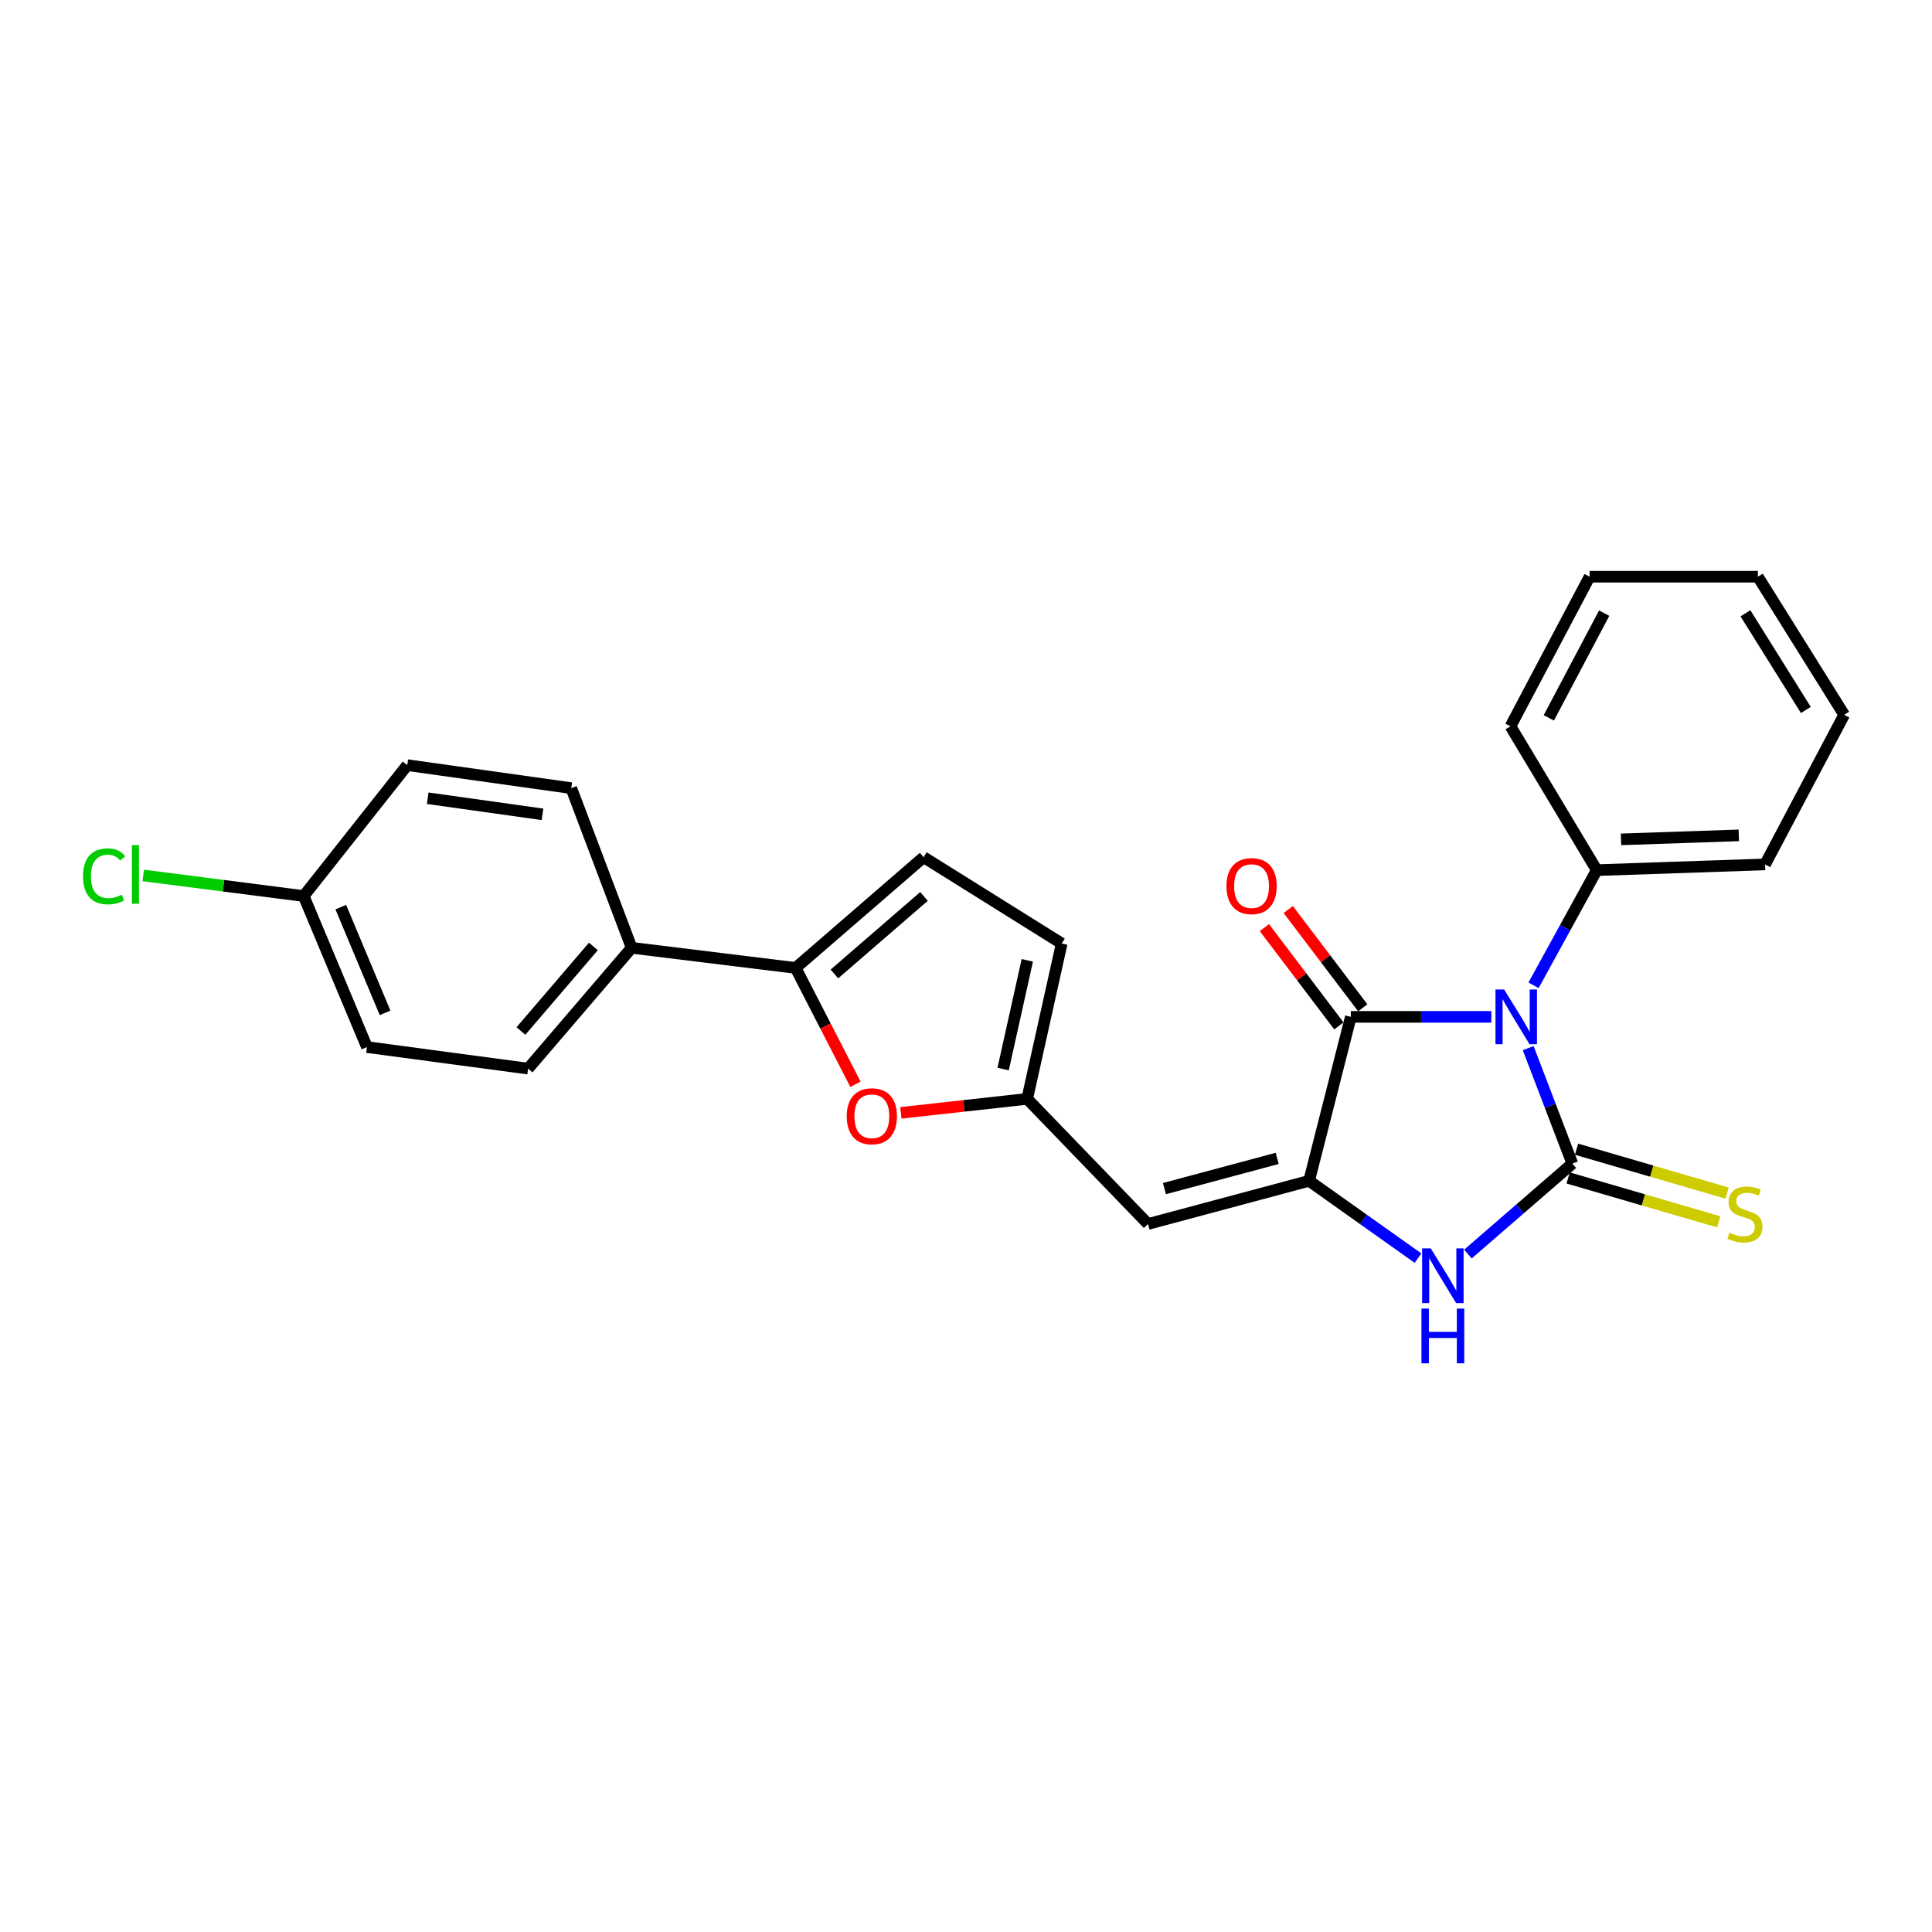 <?xml version='1.0' encoding='iso-8859-1'?>
<svg version='1.1' baseProfile='full'
              xmlns='http://www.w3.org/2000/svg'
                      xmlns:rdkit='http://www.rdkit.org/xml'
                      xmlns:xlink='http://www.w3.org/1999/xlink'
                  xml:space='preserve'
width='1000px' height='1000px' viewBox='0 0 1000 1000'>
<!-- END OF HEADER -->
<rect style='opacity:1.0;fill:#FFFFFF;stroke:none' width='1000' height='1000' x='0' y='0'> </rect>
<path class='bond-0' d='M 790.989,542.513 L 802.414,572.389' style='fill:none;fill-rule:evenodd;stroke:#0000FF;stroke-width:6px;stroke-linecap:butt;stroke-linejoin:miter;stroke-opacity:1' />
<path class='bond-0' d='M 802.414,572.389 L 813.839,602.264' style='fill:none;fill-rule:evenodd;stroke:#000000;stroke-width:6px;stroke-linecap:butt;stroke-linejoin:miter;stroke-opacity:1' />
<path class='bond-2' d='M 771.917,526.321 L 735.552,526.321' style='fill:none;fill-rule:evenodd;stroke:#0000FF;stroke-width:6px;stroke-linecap:butt;stroke-linejoin:miter;stroke-opacity:1' />
<path class='bond-2' d='M 735.552,526.321 L 699.187,526.321' style='fill:none;fill-rule:evenodd;stroke:#000000;stroke-width:6px;stroke-linecap:butt;stroke-linejoin:miter;stroke-opacity:1' />
<path class='bond-11' d='M 793.759,509.995 L 810.121,480.19' style='fill:none;fill-rule:evenodd;stroke:#0000FF;stroke-width:6px;stroke-linecap:butt;stroke-linejoin:miter;stroke-opacity:1' />
<path class='bond-11' d='M 810.121,480.19 L 826.483,450.385' style='fill:none;fill-rule:evenodd;stroke:#000000;stroke-width:6px;stroke-linecap:butt;stroke-linejoin:miter;stroke-opacity:1' />
<path class='bond-3' d='M 813.839,602.264 L 786.808,625.684' style='fill:none;fill-rule:evenodd;stroke:#000000;stroke-width:6px;stroke-linecap:butt;stroke-linejoin:miter;stroke-opacity:1' />
<path class='bond-3' d='M 786.808,625.684 L 759.778,649.104' style='fill:none;fill-rule:evenodd;stroke:#0000FF;stroke-width:6px;stroke-linecap:butt;stroke-linejoin:miter;stroke-opacity:1' />
<path class='bond-9' d='M 811.671,609.702 L 850.64,621.062' style='fill:none;fill-rule:evenodd;stroke:#000000;stroke-width:6px;stroke-linecap:butt;stroke-linejoin:miter;stroke-opacity:1' />
<path class='bond-9' d='M 850.64,621.062 L 889.61,632.423' style='fill:none;fill-rule:evenodd;stroke:#CCCC00;stroke-width:6px;stroke-linecap:butt;stroke-linejoin:miter;stroke-opacity:1' />
<path class='bond-9' d='M 816.007,594.827 L 854.976,606.188' style='fill:none;fill-rule:evenodd;stroke:#000000;stroke-width:6px;stroke-linecap:butt;stroke-linejoin:miter;stroke-opacity:1' />
<path class='bond-9' d='M 854.976,606.188 L 893.946,617.548' style='fill:none;fill-rule:evenodd;stroke:#CCCC00;stroke-width:6px;stroke-linecap:butt;stroke-linejoin:miter;stroke-opacity:1' />
<path class='bond-1' d='M 677.591,611.199 L 699.187,526.321' style='fill:none;fill-rule:evenodd;stroke:#000000;stroke-width:6px;stroke-linecap:butt;stroke-linejoin:miter;stroke-opacity:1' />
<path class='bond-4' d='M 677.591,611.199 L 594.21,633.535' style='fill:none;fill-rule:evenodd;stroke:#000000;stroke-width:6px;stroke-linecap:butt;stroke-linejoin:miter;stroke-opacity:1' />
<path class='bond-4' d='M 661.075,599.584 L 602.708,615.219' style='fill:none;fill-rule:evenodd;stroke:#000000;stroke-width:6px;stroke-linecap:butt;stroke-linejoin:miter;stroke-opacity:1' />
<path class='bond-25' d='M 677.591,611.199 L 705.775,631.201' style='fill:none;fill-rule:evenodd;stroke:#000000;stroke-width:6px;stroke-linecap:butt;stroke-linejoin:miter;stroke-opacity:1' />
<path class='bond-25' d='M 705.775,631.201 L 733.959,651.202' style='fill:none;fill-rule:evenodd;stroke:#0000FF;stroke-width:6px;stroke-linecap:butt;stroke-linejoin:miter;stroke-opacity:1' />
<path class='bond-13' d='M 705.36,521.64 L 686.073,496.204' style='fill:none;fill-rule:evenodd;stroke:#000000;stroke-width:6px;stroke-linecap:butt;stroke-linejoin:miter;stroke-opacity:1' />
<path class='bond-13' d='M 686.073,496.204 L 666.786,470.768' style='fill:none;fill-rule:evenodd;stroke:#FF0000;stroke-width:6px;stroke-linecap:butt;stroke-linejoin:miter;stroke-opacity:1' />
<path class='bond-13' d='M 693.014,531.001 L 673.727,505.565' style='fill:none;fill-rule:evenodd;stroke:#000000;stroke-width:6px;stroke-linecap:butt;stroke-linejoin:miter;stroke-opacity:1' />
<path class='bond-13' d='M 673.727,505.565 L 654.44,480.129' style='fill:none;fill-rule:evenodd;stroke:#FF0000;stroke-width:6px;stroke-linecap:butt;stroke-linejoin:miter;stroke-opacity:1' />
<path class='bond-7' d='M 594.21,633.535 L 531.668,568.764' style='fill:none;fill-rule:evenodd;stroke:#000000;stroke-width:6px;stroke-linecap:butt;stroke-linejoin:miter;stroke-opacity:1' />
<path class='bond-5' d='M 411.809,501.006 L 427.298,531.11' style='fill:none;fill-rule:evenodd;stroke:#000000;stroke-width:6px;stroke-linecap:butt;stroke-linejoin:miter;stroke-opacity:1' />
<path class='bond-5' d='M 427.298,531.11 L 442.788,561.214' style='fill:none;fill-rule:evenodd;stroke:#FF0000;stroke-width:6px;stroke-linecap:butt;stroke-linejoin:miter;stroke-opacity:1' />
<path class='bond-12' d='M 411.809,501.006 L 326.939,490.582' style='fill:none;fill-rule:evenodd;stroke:#000000;stroke-width:6px;stroke-linecap:butt;stroke-linejoin:miter;stroke-opacity:1' />
<path class='bond-27' d='M 411.809,501.006 L 478.061,443.68' style='fill:none;fill-rule:evenodd;stroke:#000000;stroke-width:6px;stroke-linecap:butt;stroke-linejoin:miter;stroke-opacity:1' />
<path class='bond-27' d='M 431.884,504.123 L 478.261,463.995' style='fill:none;fill-rule:evenodd;stroke:#000000;stroke-width:6px;stroke-linecap:butt;stroke-linejoin:miter;stroke-opacity:1' />
<path class='bond-6' d='M 466.288,576.022 L 498.978,572.393' style='fill:none;fill-rule:evenodd;stroke:#FF0000;stroke-width:6px;stroke-linecap:butt;stroke-linejoin:miter;stroke-opacity:1' />
<path class='bond-6' d='M 498.978,572.393 L 531.668,568.764' style='fill:none;fill-rule:evenodd;stroke:#000000;stroke-width:6px;stroke-linecap:butt;stroke-linejoin:miter;stroke-opacity:1' />
<path class='bond-10' d='M 531.668,568.764 L 549.537,488.362' style='fill:none;fill-rule:evenodd;stroke:#000000;stroke-width:6px;stroke-linecap:butt;stroke-linejoin:miter;stroke-opacity:1' />
<path class='bond-10' d='M 519.224,553.342 L 531.732,497.061' style='fill:none;fill-rule:evenodd;stroke:#000000;stroke-width:6px;stroke-linecap:butt;stroke-linejoin:miter;stroke-opacity:1' />
<path class='bond-8' d='M 478.061,443.68 L 549.537,488.362' style='fill:none;fill-rule:evenodd;stroke:#000000;stroke-width:6px;stroke-linecap:butt;stroke-linejoin:miter;stroke-opacity:1' />
<path class='bond-20' d='M 826.483,450.385 L 913.6,447.416' style='fill:none;fill-rule:evenodd;stroke:#000000;stroke-width:6px;stroke-linecap:butt;stroke-linejoin:miter;stroke-opacity:1' />
<path class='bond-20' d='M 839.023,434.455 L 900.004,432.377' style='fill:none;fill-rule:evenodd;stroke:#000000;stroke-width:6px;stroke-linecap:butt;stroke-linejoin:miter;stroke-opacity:1' />
<path class='bond-21' d='M 826.483,450.385 L 781.828,375.939' style='fill:none;fill-rule:evenodd;stroke:#000000;stroke-width:6px;stroke-linecap:butt;stroke-linejoin:miter;stroke-opacity:1' />
<path class='bond-14' d='M 326.939,490.582 L 273.349,553.116' style='fill:none;fill-rule:evenodd;stroke:#000000;stroke-width:6px;stroke-linecap:butt;stroke-linejoin:miter;stroke-opacity:1' />
<path class='bond-14' d='M 307.136,489.88 L 269.623,533.654' style='fill:none;fill-rule:evenodd;stroke:#000000;stroke-width:6px;stroke-linecap:butt;stroke-linejoin:miter;stroke-opacity:1' />
<path class='bond-15' d='M 326.939,490.582 L 295.685,407.942' style='fill:none;fill-rule:evenodd;stroke:#000000;stroke-width:6px;stroke-linecap:butt;stroke-linejoin:miter;stroke-opacity:1' />
<path class='bond-18' d='M 273.349,553.116 L 189.934,541.969' style='fill:none;fill-rule:evenodd;stroke:#000000;stroke-width:6px;stroke-linecap:butt;stroke-linejoin:miter;stroke-opacity:1' />
<path class='bond-17' d='M 295.685,407.942 L 210.798,396.029' style='fill:none;fill-rule:evenodd;stroke:#000000;stroke-width:6px;stroke-linecap:butt;stroke-linejoin:miter;stroke-opacity:1' />
<path class='bond-17' d='M 280.799,421.498 L 221.378,413.159' style='fill:none;fill-rule:evenodd;stroke:#000000;stroke-width:6px;stroke-linecap:butt;stroke-linejoin:miter;stroke-opacity:1' />
<path class='bond-16' d='M 157.191,463.787 L 210.798,396.029' style='fill:none;fill-rule:evenodd;stroke:#000000;stroke-width:6px;stroke-linecap:butt;stroke-linejoin:miter;stroke-opacity:1' />
<path class='bond-19' d='M 157.191,463.787 L 115.659,458.456' style='fill:none;fill-rule:evenodd;stroke:#000000;stroke-width:6px;stroke-linecap:butt;stroke-linejoin:miter;stroke-opacity:1' />
<path class='bond-19' d='M 115.659,458.456 L 74.127,453.124' style='fill:none;fill-rule:evenodd;stroke:#00CC00;stroke-width:6px;stroke-linecap:butt;stroke-linejoin:miter;stroke-opacity:1' />
<path class='bond-28' d='M 157.191,463.787 L 189.934,541.969' style='fill:none;fill-rule:evenodd;stroke:#000000;stroke-width:6px;stroke-linecap:butt;stroke-linejoin:miter;stroke-opacity:1' />
<path class='bond-28' d='M 176.393,469.529 L 199.313,524.257' style='fill:none;fill-rule:evenodd;stroke:#000000;stroke-width:6px;stroke-linecap:butt;stroke-linejoin:miter;stroke-opacity:1' />
<path class='bond-23' d='M 913.6,447.416 L 954.545,369.983' style='fill:none;fill-rule:evenodd;stroke:#000000;stroke-width:6px;stroke-linecap:butt;stroke-linejoin:miter;stroke-opacity:1' />
<path class='bond-22' d='M 781.828,375.939 L 822.765,298.506' style='fill:none;fill-rule:evenodd;stroke:#000000;stroke-width:6px;stroke-linecap:butt;stroke-linejoin:miter;stroke-opacity:1' />
<path class='bond-22' d='M 801.665,371.566 L 830.321,317.362' style='fill:none;fill-rule:evenodd;stroke:#000000;stroke-width:6px;stroke-linecap:butt;stroke-linejoin:miter;stroke-opacity:1' />
<path class='bond-24' d='M 822.765,298.506 L 909.873,298.506' style='fill:none;fill-rule:evenodd;stroke:#000000;stroke-width:6px;stroke-linecap:butt;stroke-linejoin:miter;stroke-opacity:1' />
<path class='bond-26' d='M 954.545,369.983 L 909.873,298.506' style='fill:none;fill-rule:evenodd;stroke:#000000;stroke-width:6px;stroke-linecap:butt;stroke-linejoin:miter;stroke-opacity:1' />
<path class='bond-26' d='M 934.706,367.473 L 903.435,317.439' style='fill:none;fill-rule:evenodd;stroke:#000000;stroke-width:6px;stroke-linecap:butt;stroke-linejoin:miter;stroke-opacity:1' />
<path  class='atom-0' d='M 778.537 512.161
L 787.817 527.161
Q 788.737 528.641, 790.217 531.321
Q 791.697 534.001, 791.777 534.161
L 791.777 512.161
L 795.537 512.161
L 795.537 540.481
L 791.657 540.481
L 781.697 524.081
Q 780.537 522.161, 779.297 519.961
Q 778.097 517.761, 777.737 517.081
L 777.737 540.481
L 774.057 540.481
L 774.057 512.161
L 778.537 512.161
' fill='#0000FF'/>
<path  class='atom-4' d='M 740.561 646.171
L 749.841 661.171
Q 750.761 662.651, 752.241 665.331
Q 753.721 668.011, 753.801 668.171
L 753.801 646.171
L 757.561 646.171
L 757.561 674.491
L 753.681 674.491
L 743.721 658.091
Q 742.561 656.171, 741.321 653.971
Q 740.121 651.771, 739.761 651.091
L 739.761 674.491
L 736.081 674.491
L 736.081 646.171
L 740.561 646.171
' fill='#0000FF'/>
<path  class='atom-4' d='M 735.741 677.323
L 739.581 677.323
L 739.581 689.363
L 754.061 689.363
L 754.061 677.323
L 757.901 677.323
L 757.901 705.643
L 754.061 705.643
L 754.061 692.563
L 739.581 692.563
L 739.581 705.643
L 735.741 705.643
L 735.741 677.323
' fill='#0000FF'/>
<path  class='atom-7' d='M 438.266 577.77
Q 438.266 570.97, 441.626 567.17
Q 444.986 563.37, 451.266 563.37
Q 457.546 563.37, 460.906 567.17
Q 464.266 570.97, 464.266 577.77
Q 464.266 584.65, 460.866 588.57
Q 457.466 592.45, 451.266 592.45
Q 445.026 592.45, 441.626 588.57
Q 438.266 584.69, 438.266 577.77
M 451.266 589.25
Q 455.586 589.25, 457.906 586.37
Q 460.266 583.45, 460.266 577.77
Q 460.266 572.21, 457.906 569.41
Q 455.586 566.57, 451.266 566.57
Q 446.946 566.57, 444.586 569.37
Q 442.266 572.17, 442.266 577.77
Q 442.266 583.49, 444.586 586.37
Q 446.946 589.25, 451.266 589.25
' fill='#FF0000'/>
<path  class='atom-10' d='M 895.185 638.031
Q 895.505 638.151, 896.825 638.711
Q 898.145 639.271, 899.585 639.631
Q 901.065 639.951, 902.505 639.951
Q 905.185 639.951, 906.745 638.671
Q 908.305 637.351, 908.305 635.071
Q 908.305 633.511, 907.505 632.551
Q 906.745 631.591, 905.545 631.071
Q 904.345 630.551, 902.345 629.951
Q 899.825 629.191, 898.305 628.471
Q 896.825 627.751, 895.745 626.231
Q 894.705 624.711, 894.705 622.151
Q 894.705 618.591, 897.105 616.391
Q 899.545 614.191, 904.345 614.191
Q 907.625 614.191, 911.345 615.751
L 910.425 618.831
Q 907.025 617.431, 904.465 617.431
Q 901.705 617.431, 900.185 618.591
Q 898.665 619.711, 898.705 621.671
Q 898.705 623.191, 899.465 624.111
Q 900.265 625.031, 901.385 625.551
Q 902.545 626.071, 904.465 626.671
Q 907.025 627.471, 908.545 628.271
Q 910.065 629.071, 911.145 630.711
Q 912.265 632.311, 912.265 635.071
Q 912.265 638.991, 909.625 641.111
Q 907.025 643.191, 902.665 643.191
Q 900.145 643.191, 898.225 642.631
Q 896.345 642.111, 894.105 641.191
L 895.185 638.031
' fill='#CCCC00'/>
<path  class='atom-14' d='M 634.809 458.642
Q 634.809 451.842, 638.169 448.042
Q 641.529 444.242, 647.809 444.242
Q 654.089 444.242, 657.449 448.042
Q 660.809 451.842, 660.809 458.642
Q 660.809 465.522, 657.409 469.442
Q 654.009 473.322, 647.809 473.322
Q 641.569 473.322, 638.169 469.442
Q 634.809 465.562, 634.809 458.642
M 647.809 470.122
Q 652.129 470.122, 654.449 467.242
Q 656.809 464.322, 656.809 458.642
Q 656.809 453.082, 654.449 450.282
Q 652.129 447.442, 647.809 447.442
Q 643.489 447.442, 641.129 450.242
Q 638.809 453.042, 638.809 458.642
Q 638.809 464.362, 641.129 467.242
Q 643.489 470.122, 647.809 470.122
' fill='#FF0000'/>
<path  class='atom-20' d='M 42.971 453.586
Q 42.971 446.546, 46.251 442.866
Q 49.571 439.146, 55.851 439.146
Q 61.691 439.146, 64.811 443.266
L 62.171 445.426
Q 59.891 442.426, 55.851 442.426
Q 51.571 442.426, 49.291 445.306
Q 47.051 448.146, 47.051 453.586
Q 47.051 459.186, 49.371 462.066
Q 51.731 464.946, 56.291 464.946
Q 59.411 464.946, 63.051 463.066
L 64.171 466.066
Q 62.691 467.026, 60.451 467.586
Q 58.211 468.146, 55.731 468.146
Q 49.571 468.146, 46.251 464.386
Q 42.971 460.626, 42.971 453.586
' fill='#00CC00'/>
<path  class='atom-20' d='M 68.251 437.426
L 71.931 437.426
L 71.931 467.786
L 68.251 467.786
L 68.251 437.426
' fill='#00CC00'/>
</svg>
